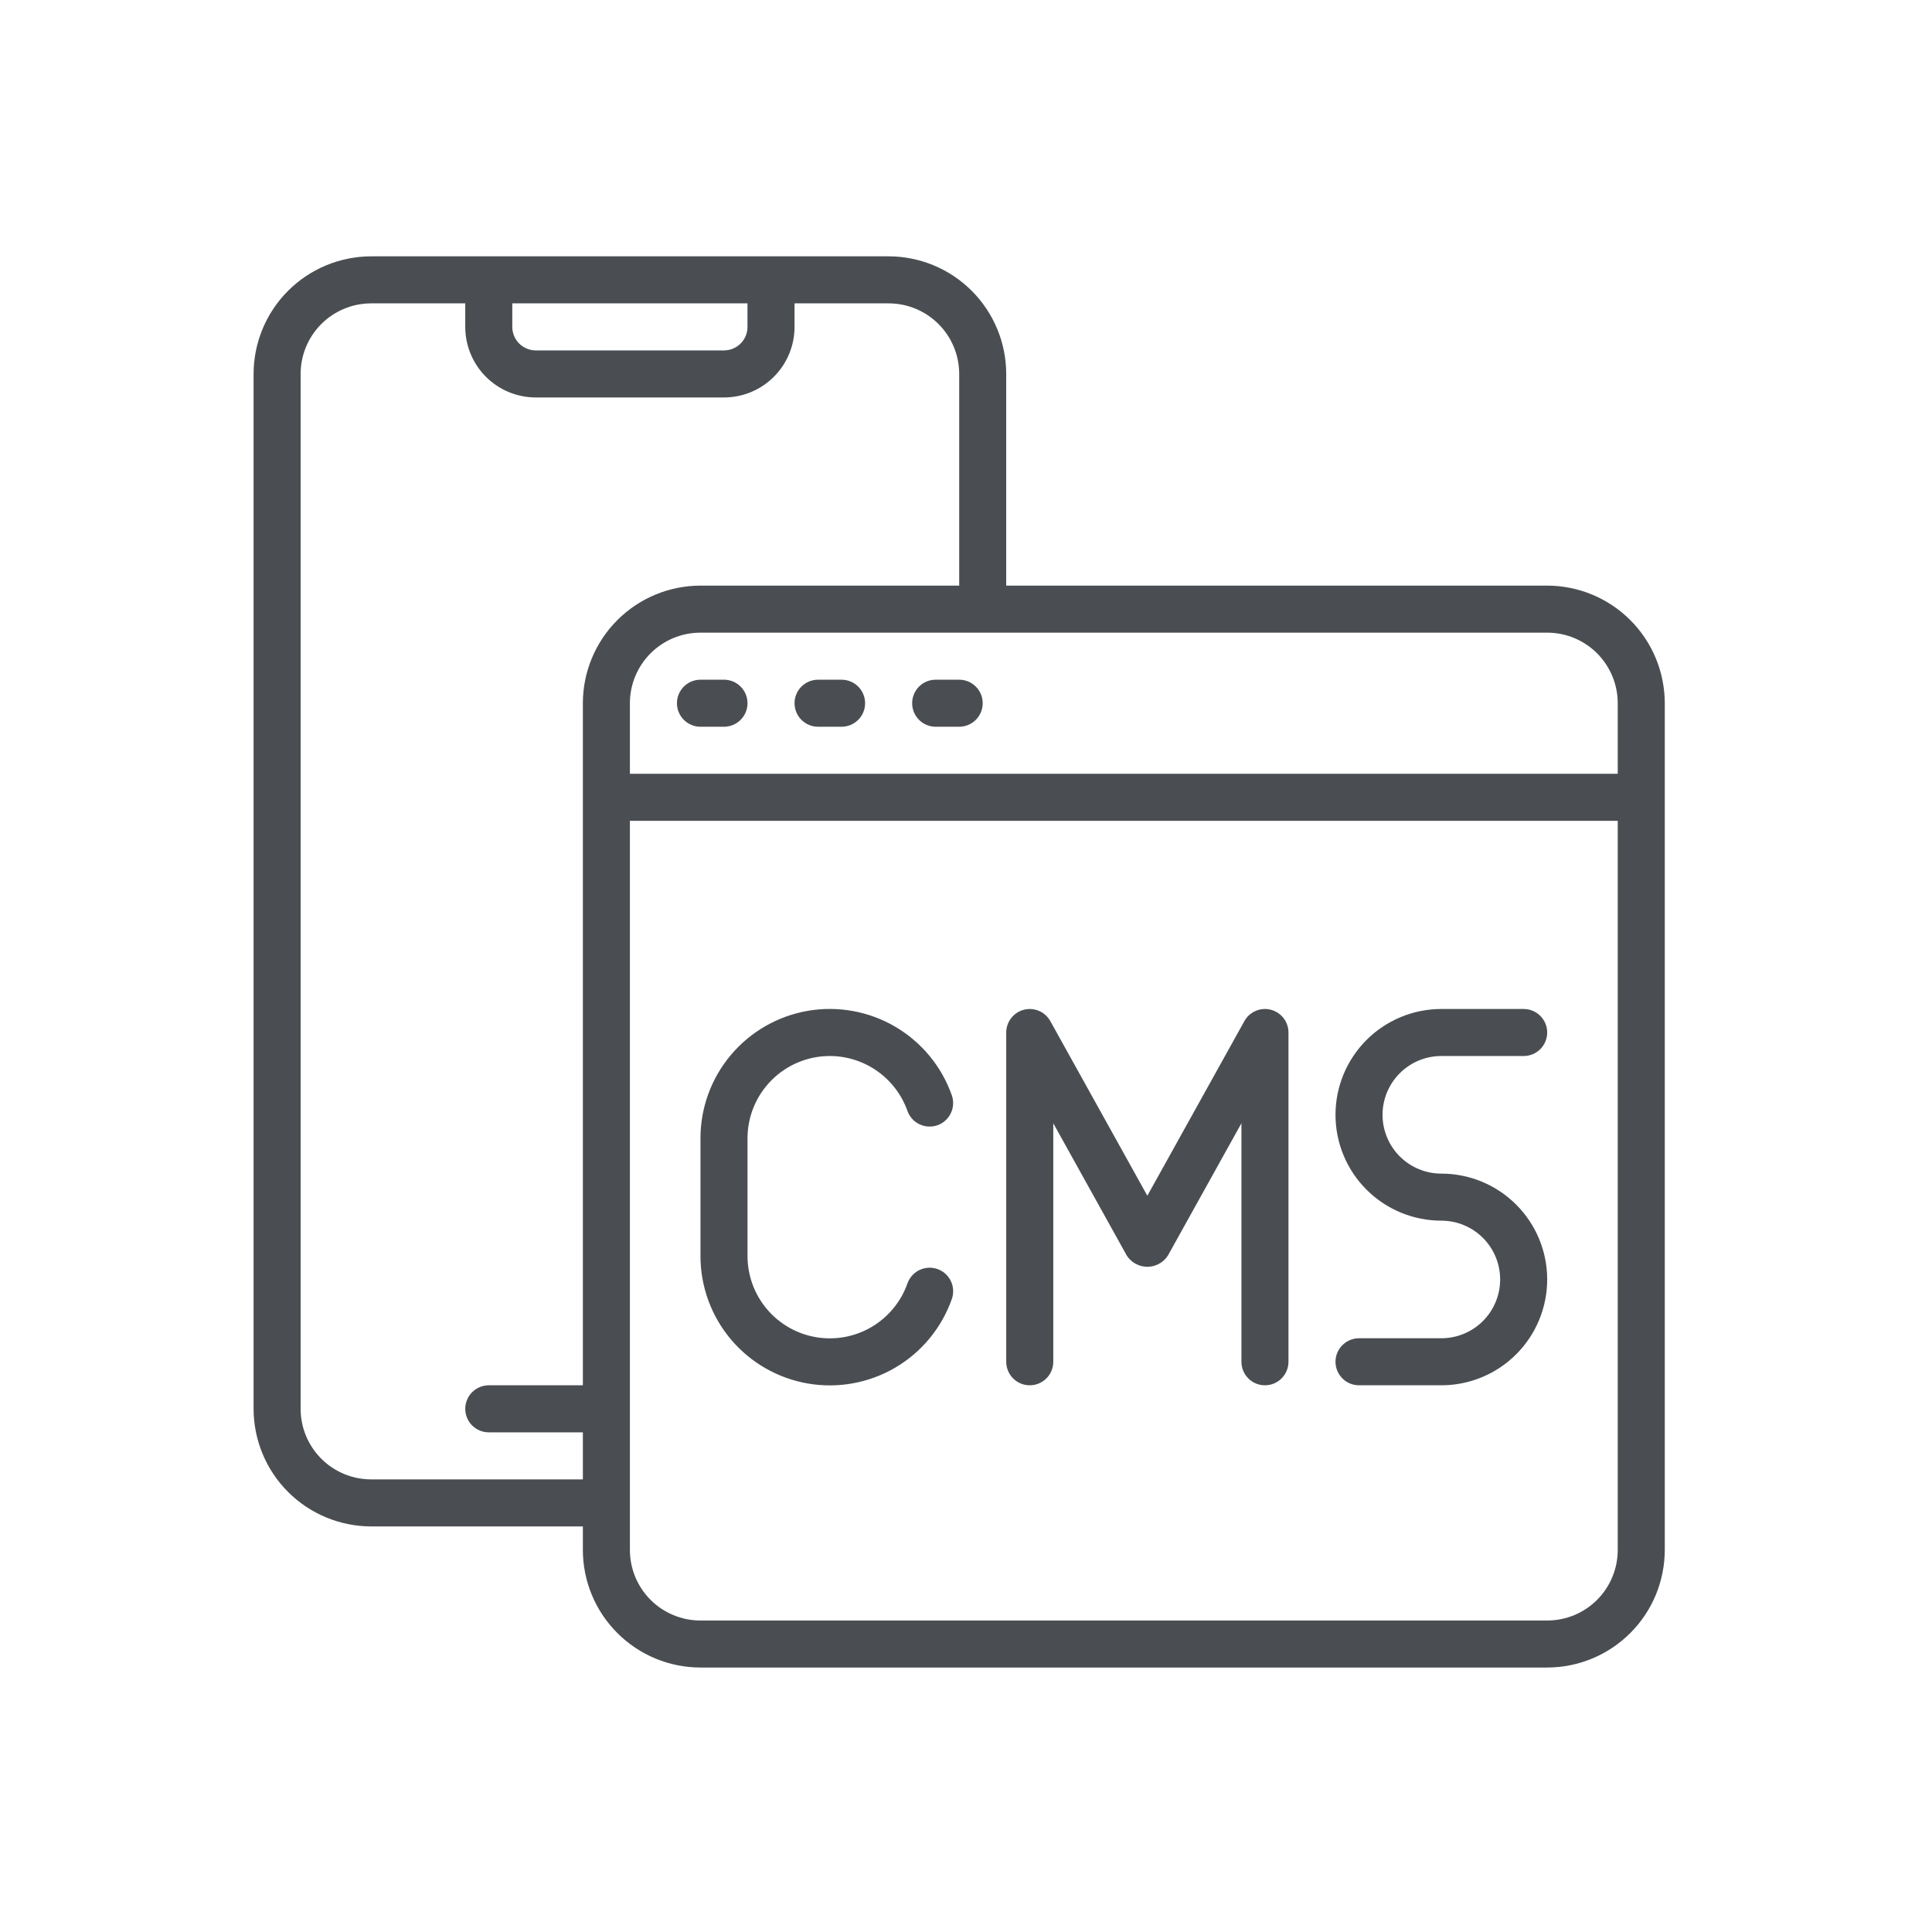 <svg width="80" height="80" viewBox="0 0 80 80" fill="none" xmlns="http://www.w3.org/2000/svg">
<g clip-path="url(#clip0_4678_53)">
<g clip-path="url(#clip1_4678_53)">
<g clip-path="url(#clip2_4678_53)">
<path d="M64.066 24.249H41.665V15.484C41.664 14.193 41.15 12.955 40.237 12.042C39.325 11.129 38.087 10.616 36.796 10.614H15.37C14.079 10.616 12.841 11.129 11.928 12.042C11.015 12.955 10.502 14.193 10.5 15.484L10.5 58.336C10.502 59.627 11.015 60.865 11.928 61.778C12.841 62.691 14.079 63.204 15.37 63.206H24.135V64.18C24.136 65.471 24.65 66.709 25.563 67.621C26.476 68.534 27.713 69.048 29.004 69.049H64.066C65.356 69.048 66.594 68.534 67.507 67.621C68.42 66.709 68.933 65.471 68.935 64.18V29.119C68.933 27.828 68.42 26.59 67.507 25.677C66.594 24.764 65.356 24.251 64.066 24.249ZM66.987 29.119V32.04H26.083V29.119C26.083 28.344 26.39 27.601 26.938 27.053C27.486 26.505 28.23 26.197 29.004 26.197H64.066C64.84 26.197 65.584 26.505 66.132 27.053C66.679 27.601 66.987 28.344 66.987 29.119ZM21.213 12.562H30.952V13.536C30.952 13.794 30.85 14.042 30.667 14.225C30.484 14.407 30.237 14.51 29.978 14.51H22.187C21.929 14.51 21.681 14.407 21.498 14.225C21.316 14.042 21.213 13.794 21.213 13.536V12.562ZM15.37 61.258C14.595 61.258 13.851 60.95 13.304 60.402C12.756 59.854 12.448 59.111 12.448 58.336V15.484C12.448 14.709 12.756 13.966 13.304 13.418C13.851 12.87 14.595 12.562 15.37 12.562H19.265V13.536C19.265 14.311 19.573 15.054 20.121 15.602C20.669 16.15 21.412 16.458 22.187 16.458H29.978C30.753 16.458 31.496 16.15 32.044 15.602C32.592 15.054 32.9 14.311 32.9 13.536V12.562H36.796C37.571 12.562 38.314 12.87 38.862 13.418C39.41 13.966 39.718 14.709 39.718 15.484V24.249H29.004C27.713 24.251 26.476 24.764 25.563 25.677C24.65 26.59 24.136 27.828 24.135 29.119V57.362H20.239C19.981 57.362 19.733 57.465 19.55 57.648C19.368 57.83 19.265 58.078 19.265 58.336C19.265 58.594 19.368 58.842 19.55 59.025C19.733 59.208 19.981 59.31 20.239 59.31H24.135V61.258H15.37ZM64.066 67.102H29.004C28.23 67.102 27.486 66.794 26.938 66.246C26.39 65.698 26.083 64.955 26.083 64.18V33.988H66.987V64.18C66.987 64.955 66.679 65.698 66.132 66.246C65.584 66.794 64.84 67.102 64.066 67.102Z" fill="#4A4E52"/>
<path d="M28.031 29.119C28.031 29.377 28.133 29.625 28.316 29.807C28.499 29.99 28.746 30.093 29.005 30.093H29.979C30.237 30.093 30.485 29.99 30.667 29.807C30.85 29.625 30.953 29.377 30.953 29.119C30.953 28.86 30.85 28.613 30.667 28.43C30.485 28.247 30.237 28.145 29.979 28.145H29.005C28.746 28.145 28.499 28.247 28.316 28.43C28.133 28.613 28.031 28.86 28.031 29.119ZM33.874 30.093H34.848C35.106 30.093 35.354 29.99 35.537 29.807C35.719 29.625 35.822 29.377 35.822 29.119C35.822 28.86 35.719 28.613 35.537 28.43C35.354 28.247 35.106 28.145 34.848 28.145H33.874C33.616 28.145 33.368 28.247 33.186 28.43C33.003 28.613 32.9 28.86 32.9 29.119C32.9 29.377 33.003 29.625 33.186 29.807C33.368 29.99 33.616 30.093 33.874 30.093ZM38.744 30.093H39.718C39.976 30.093 40.224 29.99 40.406 29.807C40.589 29.625 40.692 29.377 40.692 29.119C40.692 28.86 40.589 28.613 40.406 28.43C40.224 28.247 39.976 28.145 39.718 28.145H38.744C38.486 28.145 38.238 28.247 38.055 28.43C37.873 28.613 37.77 28.86 37.77 29.119C37.77 29.377 37.873 29.625 38.055 29.807C38.238 29.99 38.486 30.093 38.744 30.093ZM59.683 43.727H63.092C63.35 43.727 63.598 43.625 63.781 43.442C63.963 43.26 64.066 43.012 64.066 42.754C64.066 42.495 63.963 42.248 63.781 42.065C63.598 41.882 63.35 41.78 63.092 41.78H59.683C58.521 41.78 57.406 42.241 56.584 43.063C55.762 43.885 55.3 45 55.3 46.162C55.3 47.325 55.762 48.439 56.584 49.261C57.406 50.083 58.521 50.545 59.683 50.545C60.329 50.545 60.948 50.801 61.405 51.258C61.861 51.715 62.118 52.334 62.118 52.98C62.118 53.625 61.861 54.245 61.405 54.701C60.948 55.158 60.329 55.414 59.683 55.414H56.274C56.016 55.414 55.768 55.517 55.586 55.7C55.403 55.882 55.3 56.13 55.3 56.388C55.3 56.647 55.403 56.894 55.586 57.077C55.768 57.26 56.016 57.362 56.274 57.362H59.683C60.845 57.362 61.96 56.901 62.782 56.079C63.604 55.257 64.066 54.142 64.066 52.98C64.066 51.817 63.604 50.703 62.782 49.881C61.96 49.059 60.845 48.597 59.683 48.597C59.037 48.597 58.418 48.34 57.961 47.884C57.505 47.427 57.248 46.808 57.248 46.162C57.248 45.517 57.505 44.897 57.961 44.441C58.418 43.984 59.037 43.727 59.683 43.727ZM34.361 43.727C35.066 43.728 35.753 43.947 36.328 44.354C36.904 44.761 37.339 45.336 37.575 46C37.661 46.243 37.84 46.443 38.074 46.554C38.306 46.665 38.574 46.68 38.818 46.594C39.062 46.508 39.261 46.328 39.372 46.095C39.484 45.862 39.498 45.594 39.412 45.351C38.991 44.159 38.162 43.155 37.072 42.515C35.982 41.876 34.701 41.642 33.456 41.855C32.21 42.069 31.08 42.716 30.265 43.683C29.451 44.649 29.004 45.872 29.005 47.136V52.006C29.004 53.27 29.45 54.494 30.265 55.461C31.079 56.428 32.21 57.075 33.456 57.289C34.702 57.503 35.983 57.269 37.074 56.629C38.164 55.989 38.992 54.983 39.413 53.791C39.456 53.67 39.474 53.542 39.467 53.415C39.46 53.287 39.428 53.162 39.373 53.047C39.318 52.931 39.241 52.828 39.146 52.742C39.05 52.657 38.94 52.591 38.819 52.548C38.698 52.506 38.57 52.487 38.443 52.494C38.315 52.501 38.19 52.533 38.075 52.588C37.959 52.643 37.856 52.72 37.77 52.816C37.685 52.911 37.619 53.022 37.576 53.142C37.309 53.901 36.781 54.541 36.087 54.949C35.394 55.356 34.578 55.505 33.785 55.369C32.992 55.233 32.272 54.821 31.754 54.205C31.236 53.59 30.952 52.81 30.953 52.006V47.136C30.953 46.232 31.312 45.365 31.951 44.726C32.59 44.087 33.457 43.727 34.361 43.727ZM52.623 41.811C52.414 41.757 52.193 41.773 51.995 41.859C51.797 41.944 51.632 42.092 51.528 42.281L47.509 49.513L43.491 42.281C43.386 42.093 43.221 41.944 43.023 41.859C42.825 41.774 42.604 41.758 42.395 41.812C42.187 41.866 42.002 41.987 41.87 42.158C41.738 42.328 41.666 42.538 41.666 42.754V56.388C41.666 56.647 41.768 56.894 41.951 57.077C42.133 57.26 42.381 57.362 42.639 57.362C42.898 57.362 43.146 57.26 43.328 57.077C43.511 56.894 43.614 56.647 43.614 56.388V46.512L46.658 51.991C46.75 52.133 46.876 52.251 47.024 52.331C47.173 52.413 47.34 52.455 47.509 52.455C47.678 52.455 47.845 52.413 47.994 52.331C48.142 52.251 48.269 52.133 48.36 51.991L51.405 46.512V56.388C51.405 56.647 51.507 56.894 51.69 57.077C51.873 57.26 52.12 57.362 52.379 57.362C52.637 57.362 52.885 57.26 53.067 57.077C53.25 56.894 53.353 56.647 53.353 56.388V42.754C53.353 42.538 53.281 42.328 53.149 42.157C53.017 41.987 52.832 41.865 52.623 41.811Z" fill="#4A4E52"/>
</g>
</g>
</g>
<defs>
<clipPath id="clip0_4678_53">
<rect width="79.549" height="79.549" fill="white"/>
</clipPath>
<clipPath id="clip1_4678_53">
<rect width="79.549" height="79.549" fill="white"/>
</clipPath>
<clipPath id="clip2_4678_53">
<rect width="58.435" height="58.435" fill="white" transform="translate(10.5 10.614)"/>
</clipPath>
</defs>
</svg>
